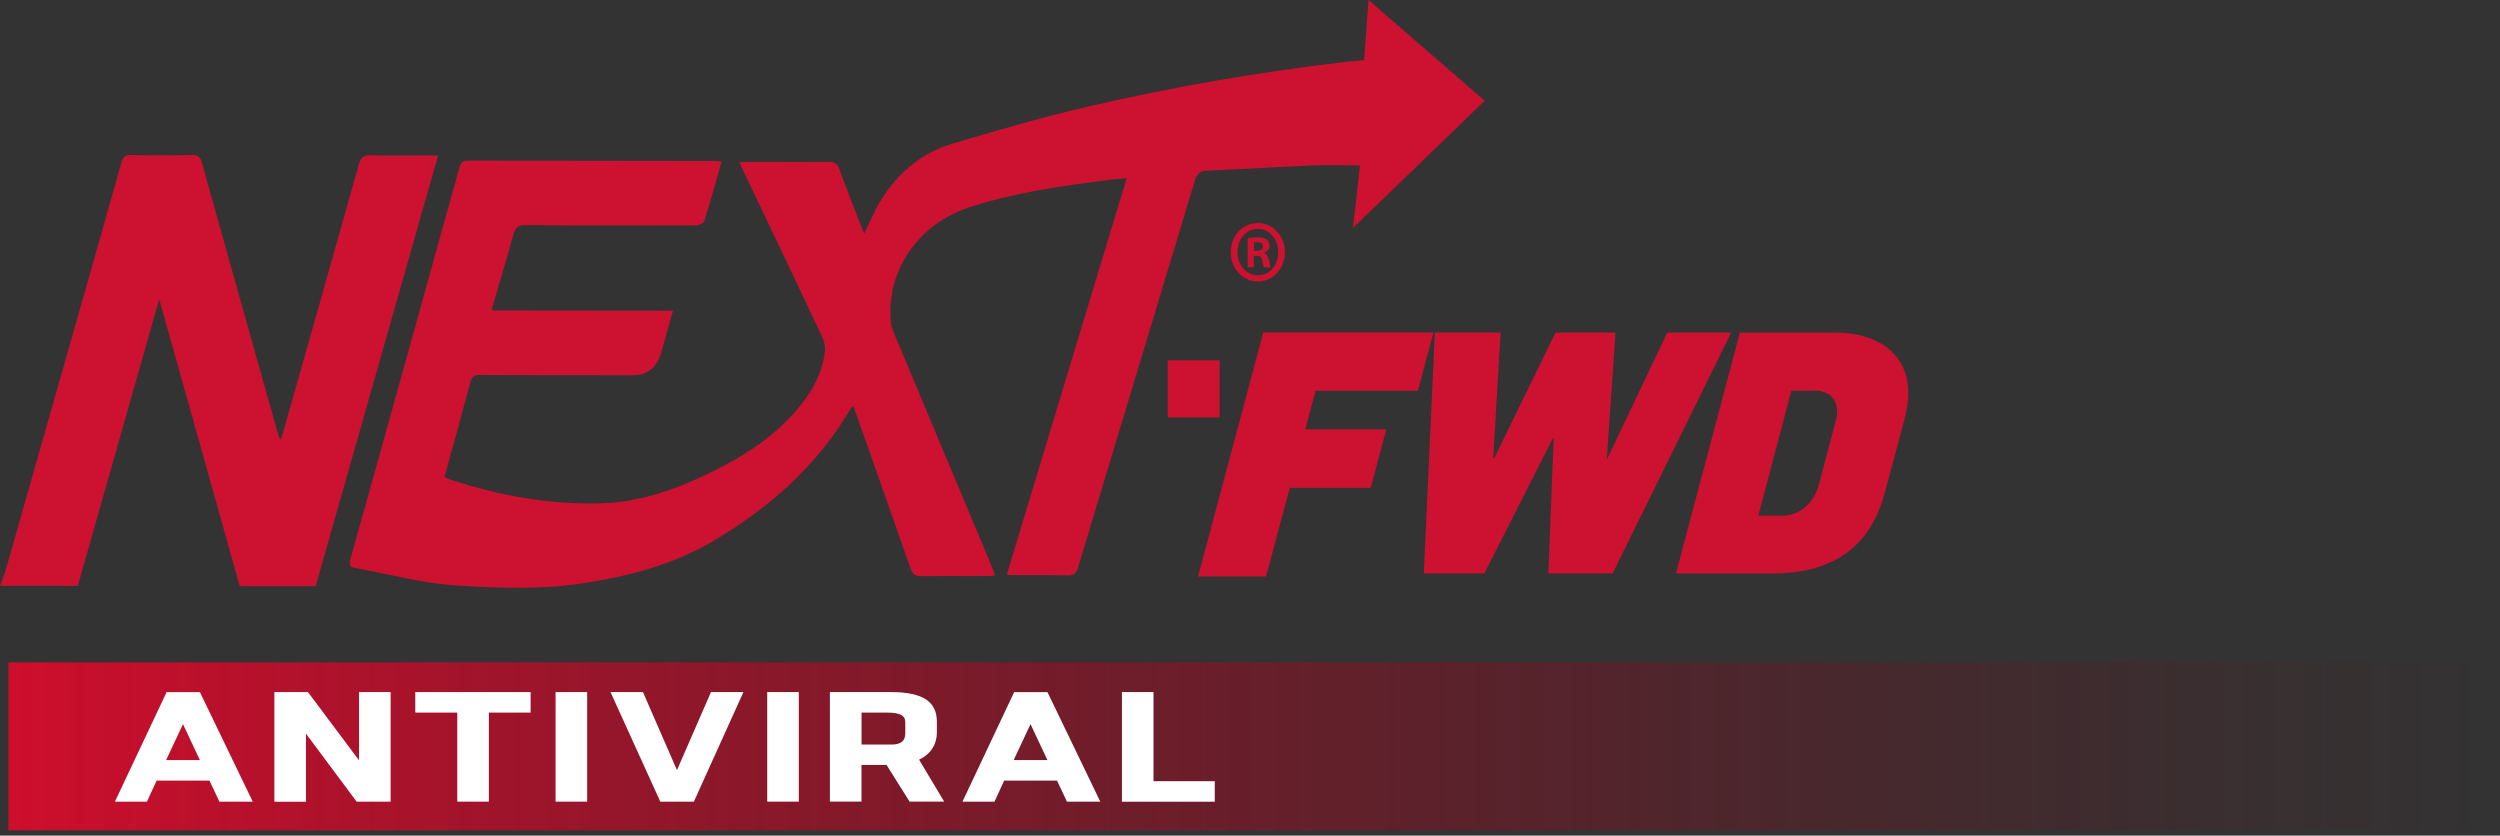 <svg width="371" height="124" viewBox="0 0 371 124" fill="none" xmlns="http://www.w3.org/2000/svg">
<rect x="0" y="0" width="371" height="124" fill="#333333" stroke="none"/>
<path d="M107.087 23.987C106.217 27.037 105.422 29.937 104.518 32.8C104.408 33.146 103.698 33.435 103.267 33.444C94.833 33.472 86.407 33.481 77.972 33.407C76.874 33.397 76.468 33.78 76.164 34.89C75.158 38.555 74.051 42.192 72.918 46.072C81.928 46.081 90.81 46.09 99.878 46.1C99.253 48.301 98.695 50.259 98.146 52.218C97.504 54.531 96.098 55.687 93.929 55.687C86.339 55.687 78.75 55.687 71.152 55.641C70.358 55.641 70.028 55.892 69.8 56.732C68.566 61.386 67.273 66.011 65.963 70.777C66.301 70.926 66.597 71.094 66.91 71.197C74.119 73.556 81.463 74.881 89.01 74.704C95.416 74.545 101.273 72.297 106.986 69.341C111.415 67.047 115.505 64.239 118.793 60.164C120.627 57.879 122.013 55.333 122.41 52.264C122.503 51.537 122.334 50.66 122.021 50.008C118.057 41.586 114.043 33.202 110.045 24.799C109.961 24.621 109.902 24.435 109.767 24.08C110.29 24.052 110.688 24.024 111.085 24.024C115.049 24.024 119.021 24.062 122.984 24.015C123.838 24.006 124.269 24.276 124.59 25.181C125.68 28.193 126.872 31.168 128.021 34.153C128.089 34.33 128.19 34.498 128.258 34.638C129.053 33.024 129.72 31.383 130.616 29.9C133.202 25.638 136.769 22.691 141.223 21.357C148.068 19.315 154.931 17.319 161.869 15.724C174.267 12.87 186.775 10.697 199.376 9.224C200.357 9.112 201.346 9.028 202.427 8.925C202.639 6.015 202.85 3.134 203.087 0C208.901 5.046 214.564 9.96 220.327 14.95C213.828 21.227 207.448 27.401 200.779 33.836C201.151 30.469 201.489 27.494 201.819 24.547C199.461 24.547 197.179 24.463 194.906 24.547C189.649 24.771 184.392 25.106 179.135 25.33C178.113 25.377 177.64 25.712 177.301 26.841C171.563 45.932 165.765 65.004 160.018 84.095C159.731 85.056 159.368 85.419 158.421 85.391C155.793 85.307 153.156 85.363 150.527 85.354C150.198 85.354 149.868 85.317 149.403 85.289C155.345 65.648 161.235 46.146 167.202 26.431C166.348 26.515 165.655 26.571 164.962 26.654C158.024 27.531 151.102 28.473 144.358 30.59C140.251 31.887 136.828 34.199 134.402 38.163C132.627 41.073 131.909 44.291 132.205 47.779C132.256 48.385 132.484 49 132.72 49.56C137.605 61.236 142.499 72.903 147.392 84.58C147.485 84.804 147.536 85.037 147.654 85.391C147.291 85.429 147.003 85.494 146.716 85.494C143.395 85.494 140.082 85.457 136.76 85.513C135.856 85.531 135.416 85.242 135.087 84.272C132.315 76.28 129.484 68.315 126.644 60.257C126.5 60.369 126.357 60.434 126.289 60.546C121.193 69.257 114.094 75.384 105.93 80.234C99.836 83.843 93.278 85.522 86.508 86.557C80.271 87.508 74 87.275 67.78 86.893C62.709 86.585 57.698 85.186 52.66 84.281C51.9 84.142 51.773 83.825 52.001 82.995C57.419 63.614 62.811 44.216 68.186 24.817C68.389 24.09 68.684 23.829 69.386 23.829C81.666 23.866 93.954 23.866 106.234 23.885C106.454 23.885 106.673 23.941 107.087 23.987Z" fill="#CD1130"/>
<path d="M46.837 86.996C43.043 86.996 39.35 86.996 35.58 86.986C31.625 72.903 27.678 58.83 23.63 44.402C19.531 58.812 15.542 72.866 11.545 86.939C7.741 86.939 3.972 86.939 0 86.93C0.313 86.063 0.634 85.326 0.854 84.561C3.896 73.901 6.93 63.242 9.956 52.572C12.643 43.115 15.339 33.668 17.993 24.202C18.238 23.344 18.551 22.98 19.413 22.999C22.464 23.064 25.515 23.073 28.566 22.999C29.436 22.98 29.74 23.344 29.977 24.202C33.755 37.743 37.566 51.276 41.378 64.808C41.412 64.92 41.488 65.004 41.632 65.256C41.758 64.901 41.868 64.668 41.936 64.417C45.714 51.099 49.5 37.771 53.235 24.444C53.539 23.362 53.962 23.008 54.985 23.036C57.883 23.12 60.782 23.073 63.681 23.073C64.053 23.073 64.425 23.073 65.016 23.073C58.923 44.486 52.889 65.704 46.837 87.005V86.996Z" fill="#CD1130"/>
<path d="M210.406 57.981H195.235L193.706 63.717H205.723L203.416 72.4H191.407L187.883 85.55H177.792L187.468 49.336H212.721L210.422 57.972L210.406 57.981Z" fill="#CD1130"/>
<path d="M239.318 85.093H229.776L230.562 65.069H230.427L220.277 85.093H211.293L212.932 49.345H222.694L221.587 68.016H221.73L230.849 49.345H239.74L238.456 68.016H238.549L247.431 49.345H256.913L239.318 85.093Z" fill="#CD1130"/>
<path d="M282.623 62.234C281.701 65.787 280.611 69.704 279.656 73.267C277.273 82.146 270.757 85.102 263.066 85.102H248.716L258.198 49.355H272.447C278.143 49.355 283.907 52.218 283.121 59.688C283.028 60.537 282.842 61.441 282.631 62.243L282.623 62.234ZM269.227 57.972H265.838L260.936 76.522H264.554C267.047 76.522 269.236 74.61 269.929 71.906L272.413 62.477C272.489 62.169 272.565 61.87 272.599 61.572C272.861 59.119 271.306 57.963 269.227 57.963V57.972Z" fill="#CD1130"/>
<path d="M180.986 61.954V53.468H173.295V61.954H180.986Z" fill="#CD1130"/>
<path d="M190.68 37.408C190.68 39.851 188.939 41.772 186.674 41.772C184.409 41.772 182.643 39.851 182.643 37.408C182.643 34.964 184.434 33.099 186.674 33.099C188.914 33.099 190.68 35.02 190.68 37.408ZM183.648 37.408C183.648 39.329 184.933 40.849 186.699 40.849C188.466 40.849 189.674 39.32 189.674 37.426C189.674 35.533 188.415 33.957 186.674 33.957C184.933 33.957 183.648 35.505 183.648 37.398V37.408ZM186.057 39.674H185.153V35.365C185.508 35.291 186.015 35.235 186.657 35.235C187.392 35.235 187.73 35.365 188.018 35.552C188.229 35.738 188.398 36.074 188.398 36.503C188.398 36.979 188.069 37.343 187.587 37.501V37.557C187.967 37.715 188.178 38.033 188.305 38.611C188.424 39.264 188.5 39.534 188.593 39.693H187.612C187.494 39.534 187.418 39.142 187.299 38.639C187.232 38.163 186.987 37.958 186.488 37.958H186.057V39.693V39.674ZM186.082 37.221H186.513C187.012 37.221 187.418 37.035 187.418 36.587C187.418 36.195 187.156 35.934 186.581 35.934C186.344 35.934 186.175 35.962 186.082 35.99V37.23V37.221Z" fill="#CD1130"/>
<path d="M370.033 98.297L1.259 98.297L1.259 123.222L370.033 123.222L370.033 98.297Z" fill="url(#paint0_linear_0_25696)"/>
<path d="M31.085 115.839L23.245 115.839L21.802 118.972L17.05 118.972L24.724 102.715L29.669 102.715L37.51 118.972L32.565 118.972L31.085 115.839ZM27.16 107.449L24.651 112.795L29.66 112.795L27.151 107.449L27.16 107.449Z" fill="white"/>
<path d="M45.405 108.882L45.405 118.973L40.718 118.973L40.718 102.705L45.699 102.705L53.282 112.835L53.282 102.705L57.97 102.705L57.97 118.963L52.924 118.963L45.405 108.872L45.405 108.882Z" fill="white"/>
<path d="M67.86 105.749L61.628 105.749L61.628 102.705L78.743 102.705L78.743 105.749L72.548 105.749L72.548 118.963L67.86 118.963L67.86 105.749Z" fill="white"/>
<path d="M87.135 102.705L87.135 118.963L82.447 118.963L82.447 102.705L87.135 102.705Z" fill="white"/>
<path d="M90.6 102.705L95.416 102.705L100.462 114.288L105.508 102.705L110.325 102.705L102.972 118.963L97.99 118.963L90.6 102.705Z" fill="white"/>
<path d="M118.542 102.705L118.542 118.963L113.854 118.963L113.854 102.705L118.542 102.705Z" fill="white"/>
<path d="M123.165 102.705L132.219 102.705C137.136 102.705 139.03 104.247 139.03 107.103L139.03 108.734C139.03 110.226 138.322 111.817 136.392 112.736L140.114 118.953L134.976 118.953L131.566 113.517L127.844 113.517L127.844 118.953L123.156 118.953L123.156 102.705L123.165 102.705ZM127.853 105.749L127.853 110.493L132.283 110.493C133.79 110.493 134.342 109.89 134.342 108.813L134.342 107.152C134.342 106.164 133.542 105.749 131.64 105.749L127.853 105.749Z" fill="white"/>
<path d="M156.861 115.839L149.021 115.839L147.578 118.972L142.826 118.972L150.501 102.715L155.446 102.715L163.286 118.972L158.341 118.972L156.861 115.839ZM152.936 107.449L150.427 112.795L155.436 112.795L152.927 107.449L152.936 107.449Z" fill="white"/>
<path d="M166.494 102.705L171.181 102.705L171.181 115.929L180.272 115.929L180.272 118.973L166.494 118.973L166.494 102.705Z" fill="white"/>
<defs>
<linearGradient id="paint0_linear_0_25696" x1="1.259" y1="110.76" x2="370.033" y2="110.76" gradientUnits="userSpaceOnUse">
<stop stop-color="#CE0E2D"/>
<stop offset="1" stop-color="#680717" stop-opacity="0"/>
</linearGradient>
</defs>
</svg>
